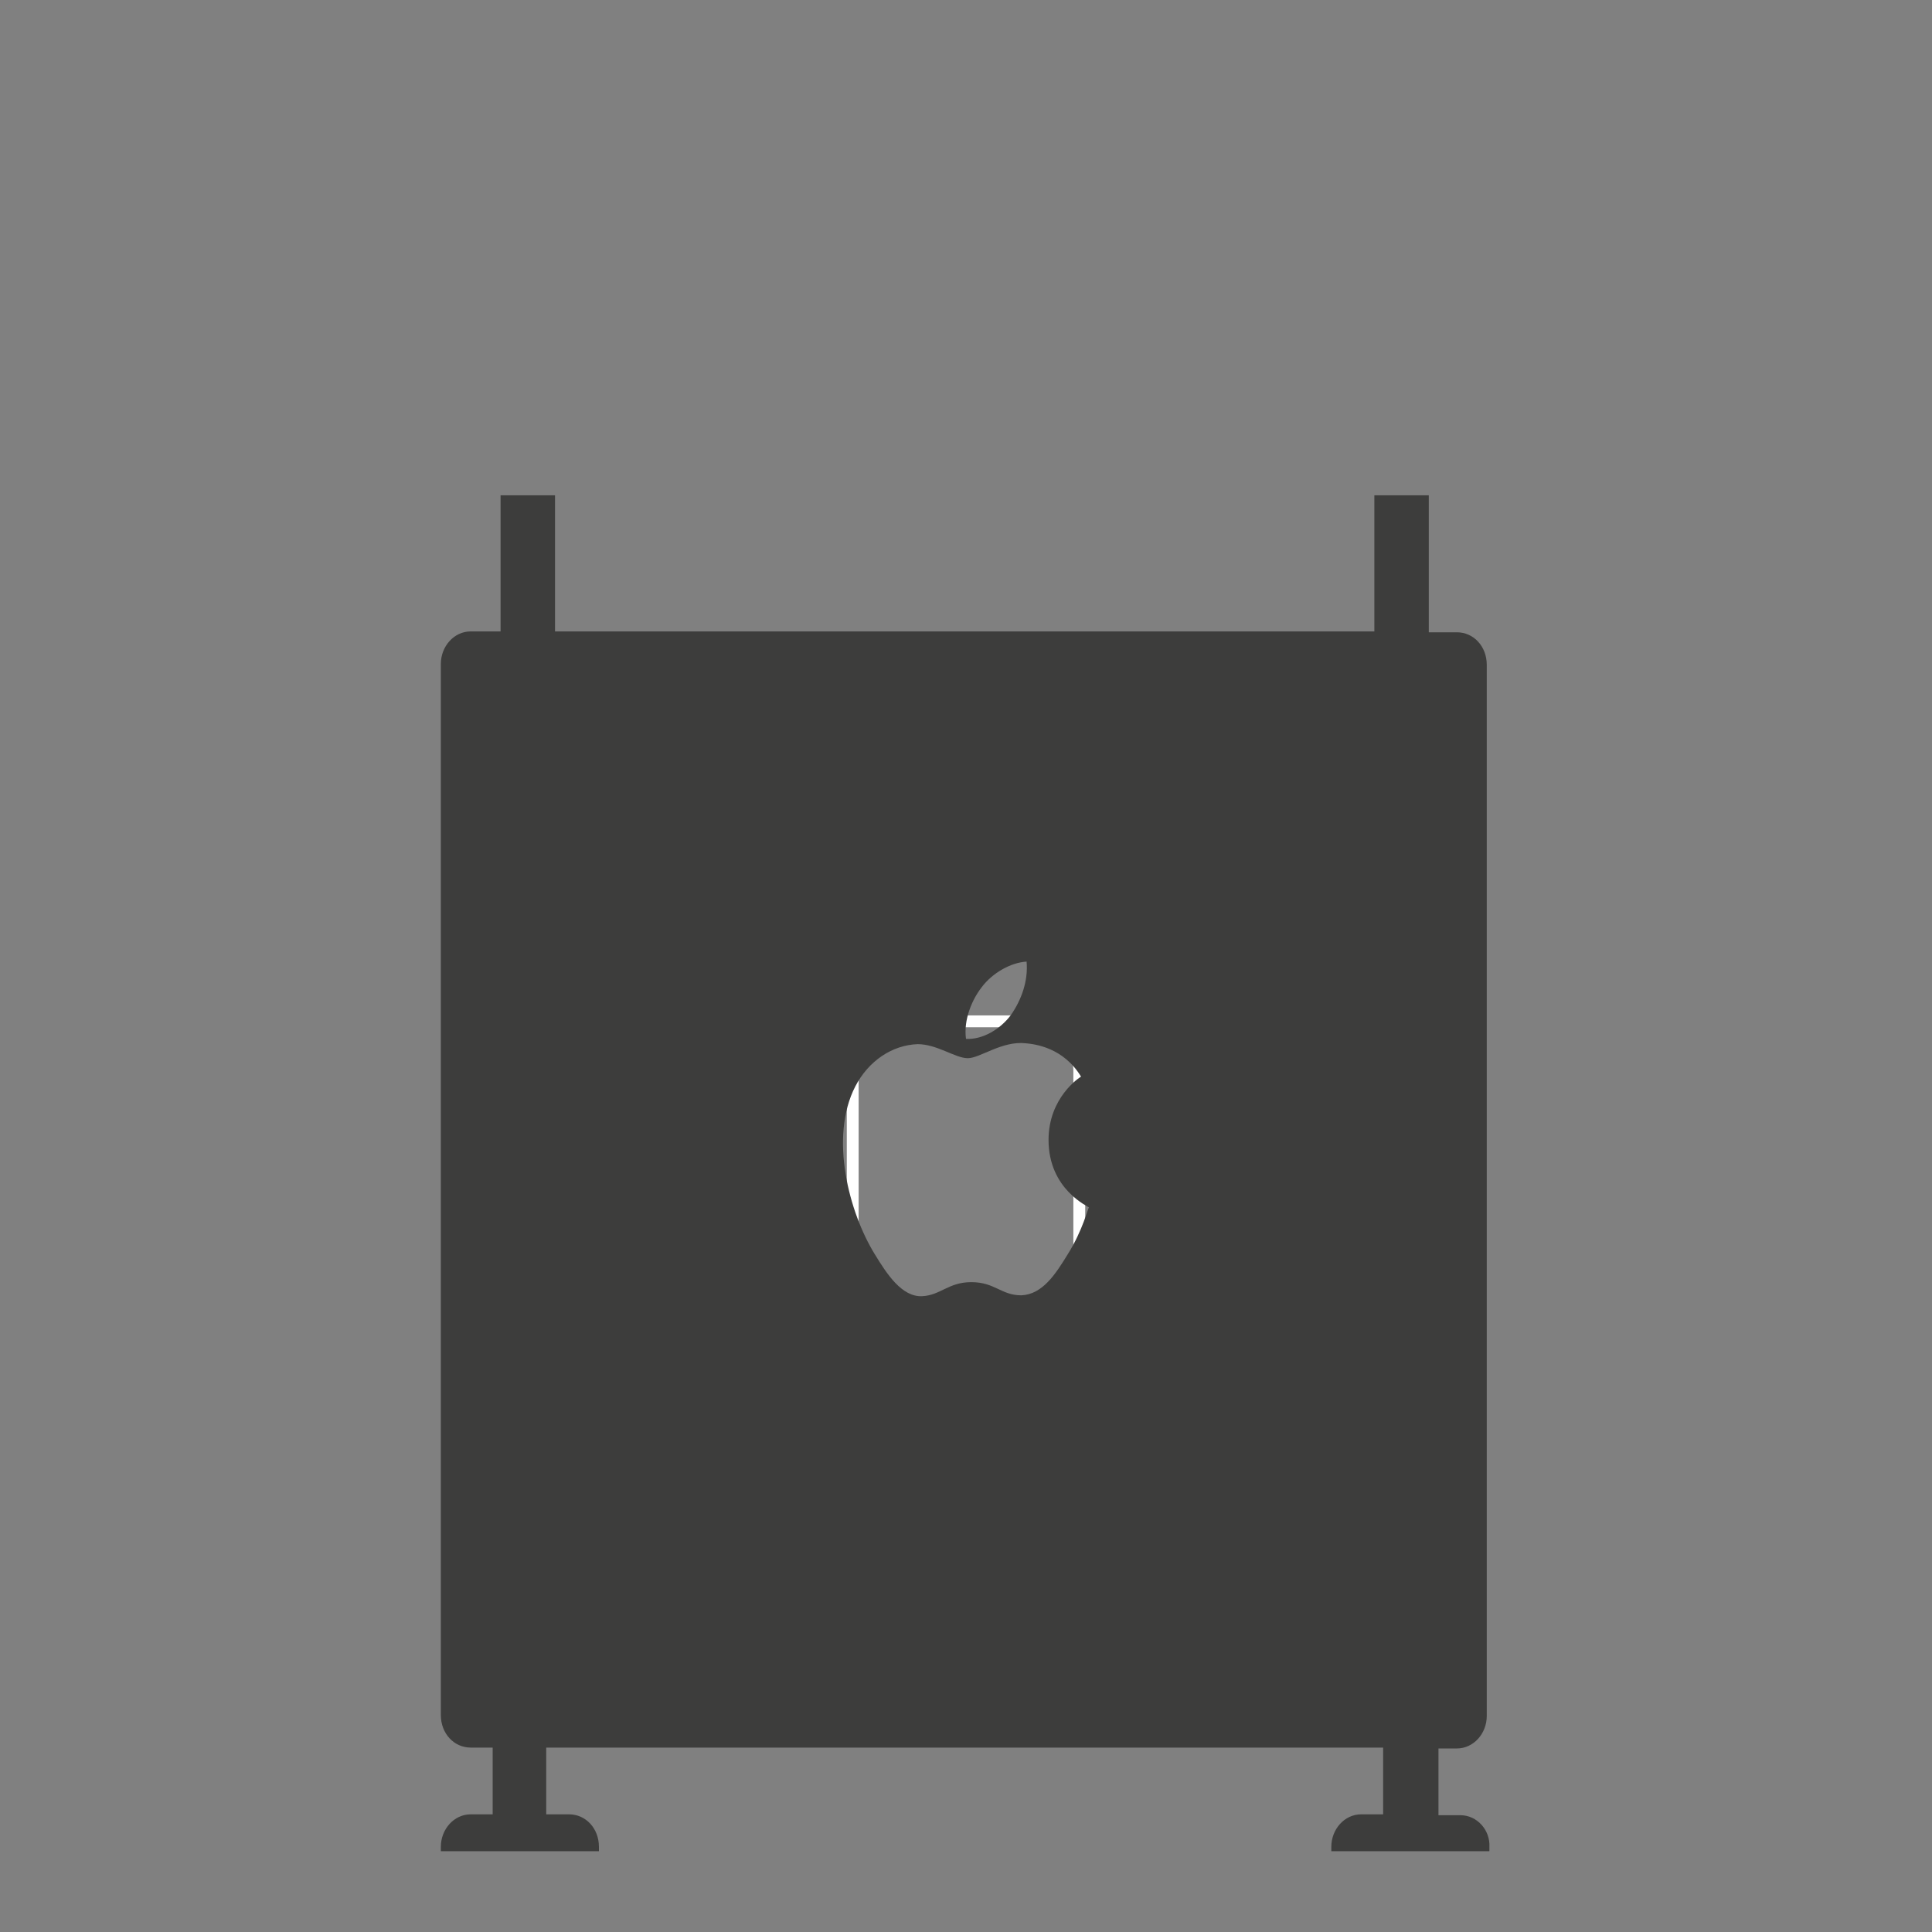 <?xml version="1.0" encoding="utf-8"?>
<!-- Generator: Adobe Illustrator 25.2.1, SVG Export Plug-In . SVG Version: 6.00 Build 0)  -->
<svg version="1.1" id="MacPro" xmlns="http://www.w3.org/2000/svg" xmlns:xlink="http://www.w3.org/1999/xlink" x="0px" y="0px"
	 viewBox="0 0 220 220" style="enable-background:new 0 0 220 220;" xml:space="preserve">
<rect x="0" y="0" width="220" height="220" fill="#808080" stroke="none"/>
<style type="text/css">
	.st0{fill:none;stroke:#FFFFFF;stroke-width:1.35;stroke-miterlimit:10;}
	.st1{fill:#FFFFFF;}
	.st2{fill:#3D3D3C;}
</style>
<path class="st0" d="M102.8,116.3h14.4c3.1,0,5.7,2.5,5.7,5.7v62.1c0,3.1-2.5,5.7-5.7,5.7h-14.4c-3.1,0-5.7-2.5-5.7-5.7V122
	C97.1,118.9,99.7,116.3,102.8,116.3z"/>
<circle class="st1" cx="110" cy="85.9" r="4.6"/>
<path class="st2" d="M166.3,206.7h-2.5v-7.6h2.1c1.9,0,3.4-1.7,3.4-3.7V75.7c0-2.1-1.5-3.7-3.4-3.7h-3.2V56.4h-6.2v15.5H63.2V56.4
	H57v15.5h-3.4c-1.9,0-3.4,1.7-3.4,3.7v119.7c0,2.1,1.5,3.7,3.4,3.7h2.5v7.6h-2.5c-1.9,0-3.4,1.7-3.4,3.7v0.5h18v-0.5
	c0-2.1-1.5-3.7-3.4-3.7h-2.6v-7.6h95.3v7.6h-2.5c-1.9,0-3.4,1.7-3.4,3.7v0.5h18v-0.5C169.7,208.4,168.2,206.7,166.3,206.7z
	 M111.8,112.4c1.2-1.6,3.3-2.8,5.1-2.9c0.2,2.2-0.6,4.4-1.8,6.1c-1.2,1.6-3.2,2.8-5.1,2.7C109.7,116.1,110.7,113.8,111.8,112.4z
	 M121.6,142.8c-1.4,2.3-2.9,4.6-5.3,4.7c-2.3,0-3-1.5-5.7-1.5c-2.6,0-3.5,1.5-5.6,1.6c-2.3,0.1-4-2.5-5.4-4.8
	c-2.9-4.7-5.2-13.3-2.2-19.1c1.5-2.9,4.2-4.7,7.1-4.8c2.2,0,4.3,1.6,5.7,1.6c1.4,0,3.9-2,6.6-1.7c1.1,0.1,4.3,0.5,6.3,3.8
	c-0.2,0.1-3.7,2.4-3.7,7.2c0,5.7,4.6,7.6,4.6,7.7C123.9,137.5,123.3,140.1,121.6,142.8z"/>
</svg>
